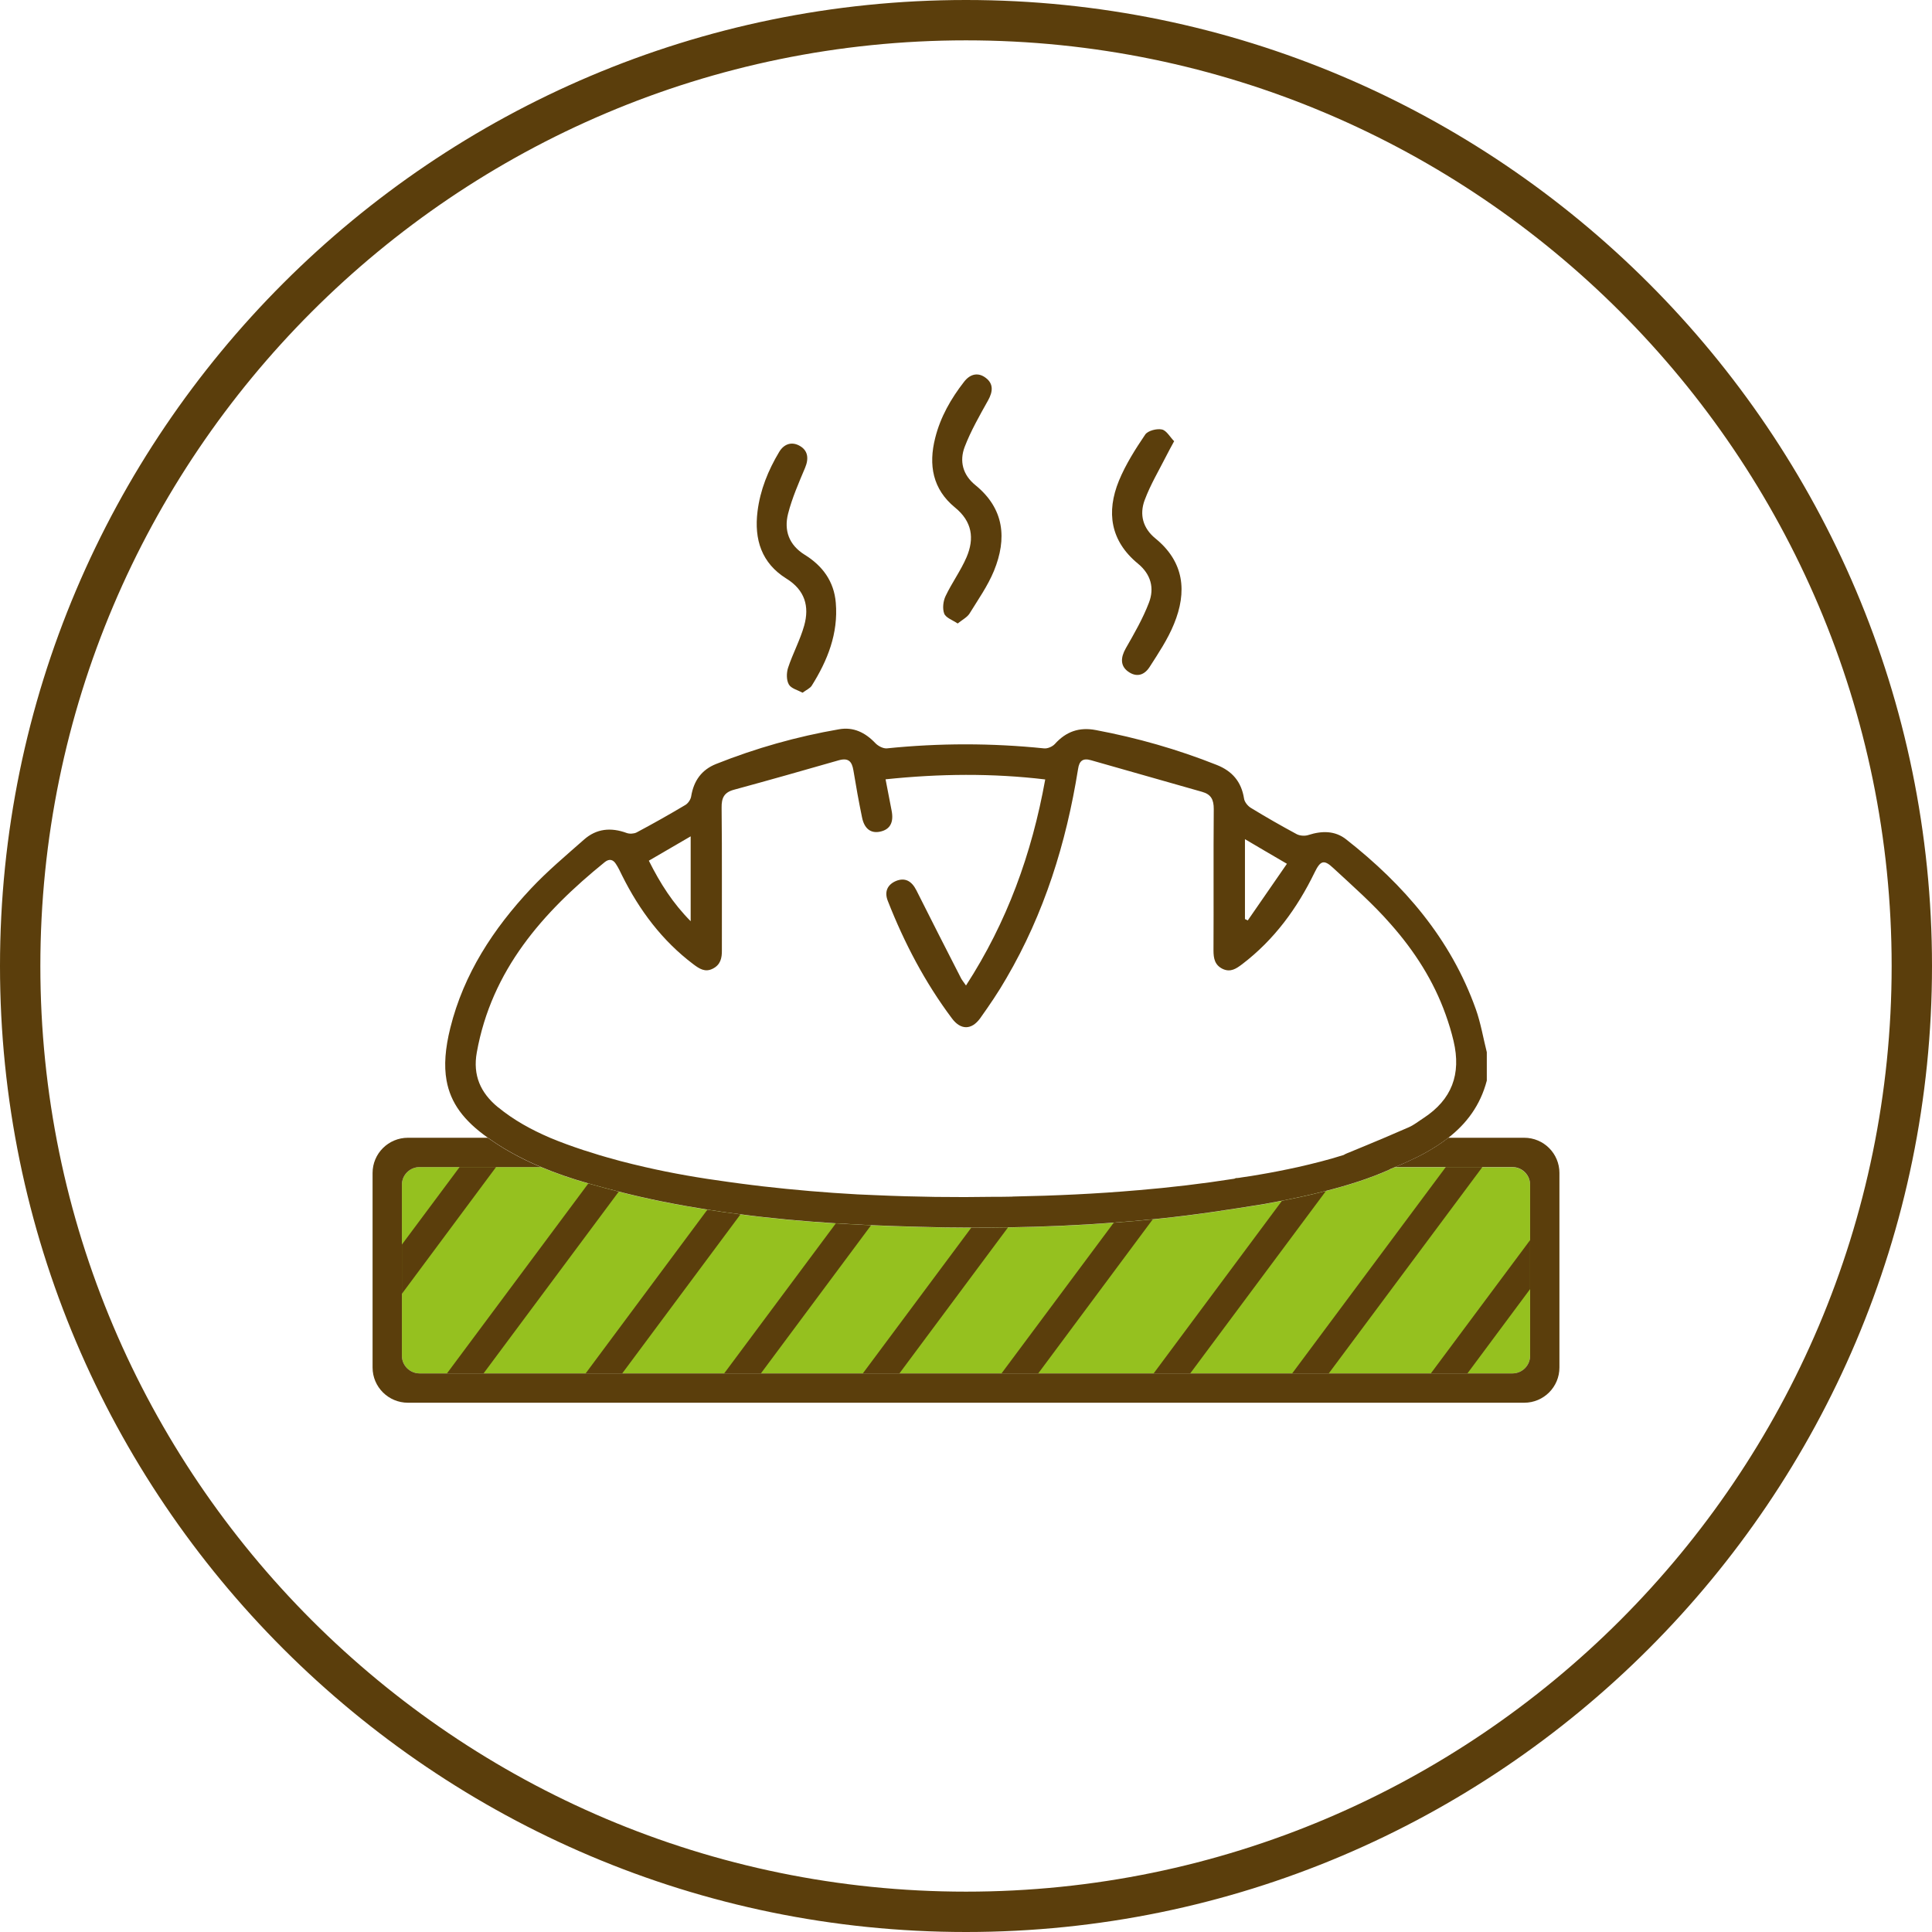 <?xml version="1.0" encoding="UTF-8"?><svg id="Layer_2" xmlns="http://www.w3.org/2000/svg" viewBox="0 0 143.64 143.64"><defs><style>.cls-1{fill:#95c11f;}.cls-2{fill:none;}.cls-3{fill:#5b3e0c;}</style></defs><g id="Laag_1"><path class="cls-3" d="m71.82,143.64C32.22,143.64,0,111.43,0,71.82S32.22,0,71.82,0s71.82,32.22,71.82,71.82-32.22,71.82-71.82,71.82Zm0-140.64C33.87,3,3,33.87,3,71.82s30.87,68.82,68.82,68.82,68.82-30.87,68.82-68.82S109.77,3,71.82,3Z"/><path class="cls-1" d="m84.62,88.49h-.02,0s.01,0,.01,0Z"/><path class="cls-1" d="m92.02,87.58c-.07.03-.13.04-.2.04.04-.02.08-.02.13-.03,0,0,.03,0,.07,0Z"/><path class="cls-1" d="m113.76,88.08v12.72c0,.72-.59,1.31-1.31,1.31H31.2c-.73,0-1.32-.59-1.32-1.31v-12.72c0-.72.59-1.31,1.32-1.31h9.02c1.14.48,2.32.88,3.52,1.22.08.02.16.05.24.07.67.19,1.35.37,2.02.54,2.18.56,4.38.99,6.59,1.34.81.13,1.63.25,2.46.35,2.35.31,4.71.52,7.09.67.87.05,1.74.1,2.62.14h.01c1.19.05,2.37.09,3.56.12,1.3.04,2.58.06,3.88.06.91,0,1.82,0,2.73-.02h.01c2.62-.04,5.24-.15,7.85-.35.97-.07,1.94-.15,2.9-.25.2-.02.4-.04.6-.06,2.6-.27,5.2-.67,7.78-1.09.04-.01.07-.01.1-.02.34-.06.72-.13,1.13-.21.98-.19,2.11-.43,3.27-.73,1.61-.41,3.27-.93,4.69-1.57.05-.03.1-.05.14-.08.01,0,.02,0,.02,0,.09-.04.19-.08.28-.12h8.74c.72,0,1.31.59,1.31,1.31Z"/><path class="cls-3" d="m115.94,87.21v14.46c0,1.45-1.17,2.62-2.62,2.62H30.33c-1.45,0-2.63-1.17-2.63-2.62v-14.46c0-1.45,1.18-2.62,2.63-2.62h5.93c.21.15.43.3.66.45.35.23.7.44,1.06.64.73.41,1.47.77,2.24,1.09h-9.02c-.73,0-1.32.59-1.32,1.31v12.72c0,.72.59,1.31,1.32,1.31h81.25c.72,0,1.31-.59,1.31-1.31v-12.72c0-.72-.59-1.31-1.31-1.31h-8.74c.57-.23,1.12-.48,1.67-.75.22-.11.43-.22.64-.34.59-.33,1.15-.69,1.66-1.09h5.64c1.45,0,2.62,1.17,2.62,2.62Z"/><path class="cls-2" d="m65.26,97.2c-.03-.17-.08-.33-.15-.49"/><polygon class="cls-3" points="36.88 86.77 29.88 96.19 29.88 92.53 34.17 86.77 36.88 86.77"/><path class="cls-3" d="m46,88.6l-10.05,13.51h-2.72l10.51-14.12c.08.02.16.05.24.07.67.19,1.35.37,2.02.54Z"/><path class="cls-3" d="m55.05,90.29l-8.79,11.82h-2.72l9.05-12.17c.81.13,1.63.25,2.46.35Z"/><path class="cls-3" d="m64.76,91.1l-8.19,11.01h-2.73l8.3-11.15c.87.05,1.74.1,2.62.14Z"/><path class="cls-3" d="m74.94,91.26l-8.07,10.85h-2.72l8.06-10.83c.91,0,1.82,0,2.73-.02Z"/><path class="cls-3" d="m84.62,88.49h-.02,0s.01,0,.01,0Z"/><path class="cls-3" d="m85.7,90.66l-.43.58-8.08,10.87h-2.73l8.34-11.2c.97-.07,1.94-.15,2.9-.25Z"/><path class="cls-3" d="m98.58,88.55l-10.09,13.56h-2.72l9.54-12.83c.98-.19,2.11-.43,3.27-.73Z"/><polygon class="cls-3" points="110.21 86.77 98.79 102.11 96.07 102.11 107.49 86.77 110.21 86.77"/><polygon class="cls-3" points="113.76 92.2 113.76 95.84 109.1 102.11 106.38 102.11 113.76 92.2"/><path class="cls-3" d="m87.31,32.82c-.33-.33-.58-.82-.93-.89-.38-.08-1.03.09-1.23.37-.74,1.09-1.46,2.23-1.96,3.44-.95,2.33-.64,4.48,1.42,6.17.96.79,1.23,1.82.81,2.9-.45,1.18-1.09,2.29-1.72,3.39-.4.7-.4,1.31.16,1.72.57.42,1.17.35,1.61-.33.66-1.03,1.35-2.06,1.81-3.19.99-2.4.77-4.62-1.38-6.37-.94-.77-1.19-1.78-.8-2.84.43-1.16,1.08-2.24,1.64-3.35.15-.3.32-.6.55-1.03Z"/><path class="cls-3" d="m59.67,51.5c.3-.22.56-.33.68-.52,1.18-1.88,1.98-3.88,1.79-6.16-.13-1.6-.99-2.76-2.32-3.58-1.17-.73-1.54-1.81-1.23-3.04.3-1.18.8-2.31,1.27-3.43.29-.7.2-1.28-.4-1.62-.57-.33-1.16-.17-1.53.45-.82,1.37-1.41,2.82-1.61,4.42-.26,2.09.3,3.85,2.15,5,1.37.85,1.72,2.06,1.32,3.49-.3,1.07-.85,2.08-1.2,3.14-.12.38-.13.91.06,1.24.17.3.67.42,1.02.61"/><path class="cls-3" d="m71.21,46.35c.36-.29.7-.46.87-.73.64-1.04,1.36-2.06,1.82-3.18.98-2.4.77-4.62-1.38-6.37-.94-.76-1.2-1.78-.8-2.84.46-1.2,1.11-2.33,1.74-3.46.38-.68.39-1.24-.15-1.66-.54-.43-1.15-.35-1.63.27-.98,1.26-1.76,2.62-2.15,4.18-.51,2.01-.19,3.81,1.47,5.17,1.28,1.04,1.46,2.3.86,3.7-.43,1-1.09,1.9-1.56,2.89-.18.38-.24.93-.1,1.3.12.31.62.48,1.01.74Z"/><path class="cls-3" d="m92.02,87.58c-.07.03-.13.04-.2.04.04-.02.08-.02.13-.03,0,0,.03,0,.07,0Z"/><path class="cls-3" d="m109.72,75.02c-1.86-5.22-5.34-9.24-9.63-12.61-.83-.66-1.81-.65-2.81-.33-.26.09-.64.06-.87-.06-1.15-.62-2.29-1.27-3.4-1.95-.24-.14-.49-.45-.52-.71-.2-1.24-.87-2.03-2.03-2.49-2.92-1.16-5.9-2.01-8.98-2.59-1.24-.24-2.22.11-3.05,1.03-.18.2-.55.36-.81.33-3.9-.4-7.79-.4-11.69,0-.28.02-.65-.18-.85-.39-.75-.79-1.63-1.22-2.7-1.03-3.13.54-6.18,1.4-9.14,2.58-1.08.43-1.66,1.25-1.85,2.39-.03.24-.23.54-.44.66-1.19.71-2.4,1.39-3.62,2.04-.2.1-.52.12-.74.04-1.17-.43-2.25-.33-3.18.5-1.35,1.19-2.72,2.34-3.94,3.64-2.79,2.98-4.99,6.33-5.99,10.35-.38,1.53-.48,2.8-.28,3.91.3,1.67,1.27,2.98,3.06,4.25.21.15.43.3.66.45.35.23.7.44,1.06.64.73.41,1.47.77,2.24,1.09,1.14.48,2.32.88,3.52,1.22.08.02.16.05.24.07.67.19,1.35.37,2.02.54,2.18.56,4.38.99,6.59,1.34.81.13,1.63.25,2.46.35,2.35.31,4.71.52,7.09.67.87.05,1.74.1,2.62.14h.01c1.19.05,2.37.09,3.56.12,1.3.04,2.58.06,3.88.06.91,0,1.82,0,2.73-.02h.01c2.62-.04,5.24-.15,7.85-.35.97-.07,1.94-.15,2.9-.25.2-.02.4-.04.6-.06,2.6-.27,5.2-.67,7.78-1.09.04-.01.07-.01.1-.02.34-.06.72-.13,1.13-.21.98-.19,2.11-.43,3.27-.73,1.61-.41,3.27-.93,4.69-1.57.05-.03.1-.05.14-.08.01,0,.02,0,.02,0,.09-.04.19-.08.28-.12.57-.23,1.12-.48,1.67-.75.22-.11.43-.22.64-.34.59-.33,1.15-.69,1.66-1.09,1.35-1.05,2.38-2.41,2.86-4.25v-2.11c-.27-1.07-.45-2.17-.82-3.21Zm-17.16-12.63c1.02.6,1.98,1.17,3.12,1.83-1.02,1.47-1.96,2.84-2.91,4.21-.07-.04-.14-.06-.21-.1v-5.94Zm-41.21-.21v6.31c-1.32-1.33-2.26-2.8-3.11-4.5,1.04-.6,2.03-1.18,3.11-1.81Zm54.48,20.95c-.36.23-.7.51-1.09.68-.6.26-1.2.52-1.81.78-.87.37-1.75.73-2.62,1.09-.05.02-.1.04-.15.06-.1.04-.18.08-.26.13-1.13.36-2.3.65-3.4.9-1.05.23-2.03.42-2.81.55-.24.04-.46.08-.65.11-.31.05-.56.08-.74.11-.12.02-.21.04-.28.04-.07.03-.13.04-.2.04-.02,0-.05.01-.08.02-2.36.37-4.74.65-7.12.85h-.02c-3.08.27-6.18.41-9.28.47-.07.01-.15.01-.22.01-.39.01-.79.01-1.18.01-2.93.05-5.86.01-8.78-.12-.46-.02-.93-.04-1.39-.06-2.36-.13-4.71-.33-7.06-.6-.22-.03-.43-.05-.65-.08h-.01c-.64-.08-1.27-.16-1.9-.25-2.07-.28-4.13-.63-6.17-1.1-.61-.14-1.23-.29-1.84-.45-.31-.08-.63-.17-.94-.26-.42-.12-.84-.24-1.25-.38-.18-.05-.37-.11-.55-.17-.84-.28-1.68-.58-2.49-.92-1.37-.59-2.68-1.3-3.86-2.27-.01,0-.02,0-.02-.01-1.28-1.06-1.87-2.36-1.56-4.07,1.1-6.12,4.9-10.41,9.52-14.15.33-.26.61-.19.82.14.18.27.32.57.46.86,1.29,2.59,2.98,4.85,5.3,6.6.44.33.87.62,1.44.33.58-.29.69-.79.68-1.38-.01-3.53.02-7.07-.02-10.59-.01-.72.18-1.13.9-1.33,2.61-.71,5.22-1.45,7.83-2.2.71-.19.96.1,1.07.76.19,1.16.4,2.33.64,3.49.17.85.66,1.21,1.35,1.06.74-.16,1.02-.69.85-1.56-.15-.76-.29-1.51-.45-2.33,4.03-.42,7.93-.46,11.87.01-1,5.54-2.84,10.61-5.89,15.32-.2-.29-.33-.44-.41-.62-1.1-2.15-2.2-4.3-3.28-6.46-.36-.71-.86-.96-1.52-.69-.63.27-.88.8-.6,1.49,1.22,3.11,2.76,6.05,4.76,8.72.65.88,1.46.88,2.1,0,.69-.97,1.36-1.95,1.95-2.98,2.82-4.82,4.45-10.05,5.33-15.55.09-.63.37-.83.96-.66,2.75.78,5.51,1.57,8.26,2.35.68.19.87.59.87,1.28-.03,3.5,0,7-.02,10.51,0,.59.09,1.09.69,1.38.59.27,1.01-.03,1.45-.36,2.37-1.81,4.08-4.14,5.38-6.82.43-.88.69-.98,1.39-.32,1.46,1.35,2.96,2.67,4.26,4.16,1.78,2.01,3.2,4.23,4.09,6.73.23.64.43,1.29.59,1.97.58,2.47-.13,4.35-2.24,5.73Z"/><path class="cls-3" d="m92.02,87.58c-.07.03-.13.04-.2.04.04-.02.08-.02.13-.03,0,0,.03,0,.07,0Z"/></g></svg>